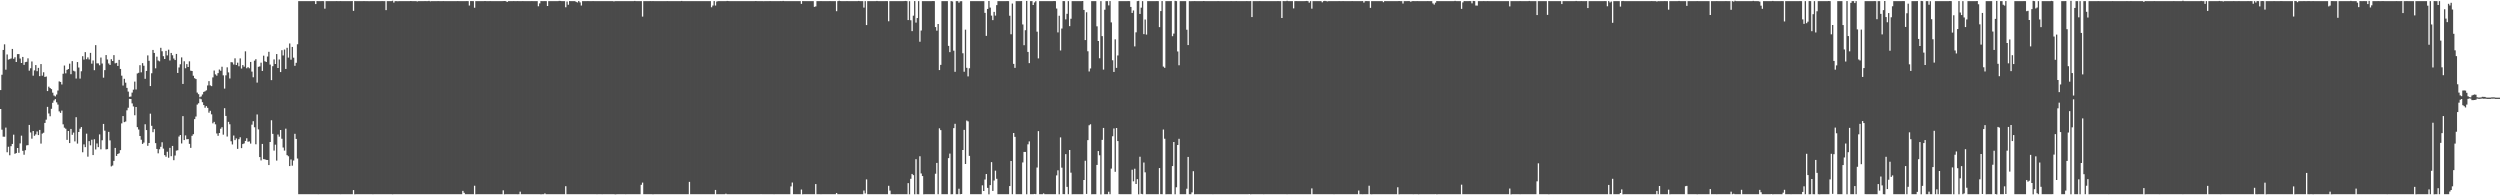 <?xml version="1.0" encoding="UTF-8"?>
<svg xmlns="http://www.w3.org/2000/svg" width="1920" height="150">
  <path d="M0 69.166h1v14.545H0zM1 57.408h1v42.179H1zM2 38.367h1v66.614H2zM3 34.040h1v70.964H3zM4 53.500h1v44.491H4zM5 41.824h1v75.108H5zM6 45.756h1v66.921H6zM7 45.429h1v73.826H7zM8 44.888h1v67.415H8zM9 37.586h1v72.966H9zM10 45.146h1v58.273H10zM11 43.963h1v74.144H11zM12 47.599h1v69.937H12zM13 41.599h1v72.067H13zM14 41.516h1v75.821H14zM15 44.951h1v65.199H15zM16 48.364h1v55.844H16zM17 43.711h1v72.112H17zM18 49.807h1v69.046H18zM19 47.739h1v67.606H19zM20 47.480h1v64.195H20zM21 44.813h1v66.645H21zM22 54.280h1v41.670H22zM23 52.449h1v49.259H23zM24 47.218h1v59.257H24zM25 58.132h1v42.496H25zM26 54.049h1v50.268H26zM27 49.992h1v53.250H27zM28 54.694h1v46.289H28zM29 52.132h1v51.604H29zM30 58.454h1v41.342H30zM31 49.220h1v61.082H31zM32 58.091h1v44.527H32zM33 55.479h1v46.453H33zM34 59.071h1v35.362H34zM35 58.779h1v33.104H35zM36 69.939h1v12.123H36zM37 66.537h1v20.594H37zM38 67.650h1v21.625H38zM39 68.451h1v15.096H39zM40 71.178h1v7.782H40zM41 73.344h1v3.798H41zM42 74.059h1v2.079H42zM43 72.589h1v6.011H43zM44 69.513h1v10.831H44zM45 62.529h1v23.038H45zM46 62.938h1v23.746H46zM47 64.870h1v20.091H47zM48 56.643h1v38.849H48zM49 50.348h1v47.684H49zM50 56.330h1v42.513H50zM51 53.673h1v53.765H51zM52 53.010h1v47.592H52zM53 48.895h1v60.984H53zM54 56.976h1v42.050H54zM55 46.928h1v56.611H55zM56 54.306h1v47.534H56zM57 54.828h1v53.776H57zM58 60.307h1v29.682H58zM59 47.683h1v62.582H59zM60 51.883h1v49.475H60zM61 60.344h1v38.536H61zM62 54.749h1v42.855H62zM63 43.186h1v73.762H63zM64 45.769h1v65.137H64zM65 40.018h1v72.983H65zM66 45.449h1v57.188H66zM67 44.059h1v76.266H67zM68 45.651h1v62.747H68zM69 40.578h1v71.013H69zM70 48.911h1v58.382H70zM71 46.455h1v72.646H71zM72 53.933h1v53.008H72zM73 34.685h1v80.107H73zM74 48.662h1v61.523H74zM75 48.689h1v64.327H75zM76 50.120h1v53.100H76zM77 44.205h1v70.466H77zM78 48.792h1v58.918H78zM79 59.662h1v35.521H79zM80 53.839h1v46.497H80zM81 42.288h1v72.430H81zM82 45.651h1v68.882H82zM83 48.741h1v52.538H83zM84 49.866h1v57.978H84zM85 45.459h1v82.318H85zM86 46.860h1v80.247H86zM87 42.321h1v81.240H87zM88 48.655h1v64.935H88zM89 48.306h1v71.462H89zM90 50.623h1v67.650H90zM91 45.966h1v71.726H91zM92 52.933h1v62.385H92zM93 58.103h1v36.654H93zM94 65.693h1v23.456H94zM95 60.543h1v33.255H95zM96 63.512h1v29.825H96zM97 67.484h1v17.241H97zM98 70.332h1v12.402H98zM99 74.363h1v1.558H99zM100 74.114h1v1.894H100zM101 71.109h1v8.282H101zM102 68.882h1v12.900H102zM103 62.655h1v25.892H103zM104 68.691h1v13.495H104zM105 56.405h1v41.252H105zM106 55.907h1v43.567H106zM107 50.061h1v54.410H107zM108 55.539h1v51.802H108zM109 48.499h1v62.019H109zM110 50.464h1v59.068H110zM111 60.539h1v34.890H111zM112 54.486h1v45.420H112zM113 42.564h1v69.415H113zM114 46.671h1v63.156H114zM115 66.104h1v21.170H115zM116 56.259h1v40.371H116zM117 38.374h1v63.180H117zM118 40.657h1v58.514H118zM119 52.475h1v57.427H119zM120 43.525h1v70.860H120zM121 46.473h1v71.270H121zM122 47.107h1v67.518H122zM123 36.723h1v76.007H123zM124 39.393h1v69.880H124zM125 43.136h1v71.011H125zM126 45.311h1v73.834H126zM127 39.057h1v81.300H127zM128 42.548h1v74.001H128zM129 38.153h1v82.987H129zM130 46.416h1v67.162H130zM131 40.640h1v79.326H131zM132 42.426h1v69.639H132zM133 44.949h1v78.086H133zM134 46.113h1v73.339H134zM135 41.429h1v74.225H135zM136 56.022h1v59.370H136zM137 51.797h1v53.059H137zM138 49.374h1v54.295H138zM139 44.097h1v66.081H139zM140 64.473h1v24.715H140zM141 47.054h1v60.540H141zM142 52.423h1v51.542H142zM143 49.237h1v57.715H143zM144 51.445h1v55.376H144zM145 47.102h1v63.377H145zM146 54.268h1v59.277H146zM147 54.528h1v49.747H147zM148 58.177h1v44.898H148zM149 60.051h1v31.436H149zM150 60.739h1v28.741H150zM151 71.099h1v9.255H151zM152 72.361h1v6.933H152zM153 74.700h1v1.000H153zM154 74.110h1v2.120H154zM155 72.555h1v5.947H155zM156 70.607h1v10.096H156zM157 70.089h1v12.653H157zM158 69.399h1v12.090H158zM159 65.638h1v17.207H159zM160 62.321h1v24.223H160zM161 65.587h1v19.533H161zM162 66.169h1v21.664H162zM163 59.459h1v35.270H163zM164 54.155h1v39.422H164zM165 57.123h1v38.372H165zM166 58.116h1v44.396H166zM167 56.160h1v48.141H167zM168 53.428h1v48.714H168zM169 54.335h1v44.522H169zM170 51.264h1v46.412H170zM171 57.834h1v45.603H171zM172 68.021h1v15.099H172zM173 57.841h1v31.192H173zM174 51.700h1v53.164H174zM175 55.615h1v37.984H175zM176 60.247h1v35.214H176zM177 47.743h1v60.762H177zM178 47.918h1v63.048H178zM179 49.574h1v54.532H179zM180 44.802h1v62.844H180zM181 49.896h1v56.410H181zM182 48.134h1v66.206H182zM183 50.915h1v55.979H183zM184 44.839h1v60.597H184zM185 52.658h1v61.097H185zM186 49.956h1v60.681H186zM187 51.218h1v58.925H187zM188 39.406h1v68.828H188zM189 52.430h1v53.761H189zM190 51.538h1v57.307H190zM191 52.443h1v56.171H191zM192 47.575h1v62.686H192zM193 54.977h1v40.755H193zM194 59.340h1v33.756H194zM195 46.607h1v51.110H195zM196 45.488h1v65.333H196zM197 63.446h1v24.442H197zM198 51.294h1v48.076H198zM199 51.009h1v69.593H199zM200 48.113h1v75.080H200zM201 54.482h1v56.048H201zM202 42.776h1v79.420H202zM203 47.034h1v75.323H203zM204 47.627h1v75.212H204zM205 43.442h1v79.417H205zM206 39.786h1v86.961H206zM207 49.618h1v59.434H207zM208 61.562h1v30.781H208zM209 50.859h1v51.955H209zM210 45.643h1v70.034H210zM211 49.169h1v61.951H211zM212 41.520h1v81.834H212zM213 52.249h1v51.083H213zM214 45.691h1v59.246H214zM215 55.353h1v44.482H215zM216 38.574h1v67.988H216zM217 42.606h1v70.712H217zM218 38.044h1v77.595H218zM219 52.948h1v45.870H219zM220 36.729h1v82.397H220zM221 44.253h1v75.771H221zM222 33.388h1v94.167H222zM223 45.842h1v76.630H223zM224 36.031h1v91.194H224zM225 44.285h1v78.996H225zM226 50.521h1v52.226H226zM227 48.214h1v58.508H227zM228 34.011h1v87.743H228zM229 0.854h1v148.288H229zM230 0.853h1v148.293H230zM231 0.851h1v148.293H231zM232 0.858h1v148.284H232zM233 0.858h1v148.284H233zM234 0.851h1v148.295H234zM235 0.857h1v148.290H235zM236 0.856h1v148.298H236zM237 0.859h1v148.290H237zM238 0.862h1v148.294H238zM239 0.854h1v148.300H239zM240 0.828h1v148.331H240zM241 0.855h1v148.284H241zM242 3.120h1v146.029H242zM243 0.838h1v148.312H243zM244 0.848h1v148.328H244zM245 0.852h1v148.300H245zM246 0.857h1v148.294H246zM247 0.805h1v148.353H247zM248 0.849h1v148.302H248zM249 6.679h1v142.464H249zM250 0.857h1v148.293H250zM251 0.859h1v148.285H251zM252 0.856h1v148.285H252zM253 0.852h1v148.296H253zM254 0.854h1v148.293H254zM255 0.861h1v148.284H255zM256 0.853h1v148.293H256zM257 0.855h1v148.290H257zM258 0.820h1v148.326H258zM259 0.851h1v148.305H259zM260 0.853h1v148.290H260zM261 0.836h1v148.342H261zM262 0.850h1v148.289H262zM263 0.851h1v148.299H263zM264 0.856h1v148.293H264zM265 0.849h1v148.303H265zM266 0.857h1v148.292H266zM267 0.856h1v148.294H267zM268 0.848h1v148.296H268zM269 0.857h1v148.286H269zM270 0.844h1v148.308H270zM271 8.349h1v137.633H271zM272 0.826h1v148.407H272zM273 0.848h1v148.310H273zM274 0.857h1v148.292H274zM275 0.864h1v148.287H275zM276 0.860h1v148.286H276zM277 0.856h1v148.283H277zM278 0.858h1v148.291H278zM279 0.825h1v148.319H279zM280 0.855h1v148.301H280zM281 0.861h1v148.295H281zM282 0.859h1v148.296H282zM283 0.911h1v148.258H283zM284 0.850h1v148.294H284zM285 0.858h1v148.280H285zM286 0.850h1v148.372H286zM287 0.855h1v148.302H287zM288 0.845h1v148.312H288zM289 0.858h1v148.289H289zM290 0.859h1v148.281H290zM291 0.856h1v148.290H291zM292 0.855h1v148.284H292zM293 0.805h1v148.338H293zM294 0.852h1v148.295H294zM295 0.858h1v148.295H295zM296 7.767h1v141.380H296zM297 0.874h1v148.269H297zM298 0.857h1v148.285H298zM299 0.864h1v148.276H299zM300 0.848h1v148.299H300zM301 0.577h1v148.659H301zM302 1.987h1v147.171H302zM303 0.857h1v148.288H303zM304 0.853h1v148.297H304zM305 0.948h1v148.200H305zM306 0.859h1v148.284H306zM307 0.858h1v148.285H307zM308 0.857h1v148.294H308zM309 0.852h1v148.291H309zM310 0.860h1v148.285H310zM311 0.855h1v148.287H311zM312 0.846h1v148.300H312zM313 0.851h1v148.293H313zM314 0.857h1v148.285H314zM315 0.752h1v148.410H315zM316 0.861h1v148.291H316zM317 0.865h1v148.290H317zM318 0.853h1v148.313H318zM319 0.865h1v148.300H319zM320 1.147h1v147.987H320zM321 0.870h1v148.285H321zM322 0.855h1v148.297H322zM323 0.851h1v148.295H323zM324 0.860h1v148.284H324zM325 0.857h1v148.285H325zM326 0.828h1v148.324H326zM327 0.865h1v148.285H327zM328 0.860h1v148.290H328zM329 0.672h1v148.479H329zM330 1.034h1v148.110H330zM331 0.858h1v148.300H331zM332 0.867h1v148.288H332zM333 0.853h1v148.294H333zM334 0.847h1v148.305H334zM335 0.855h1v148.299H335zM336 0.842h1v148.303H336zM337 0.856h1v148.298H337zM338 0.858h1v148.291H338zM339 0.846h1v148.305H339zM340 0.833h1v148.324H340zM341 0.866h1v148.280H341zM342 0.851h1v148.292H342zM343 0.847h1v148.296H343zM344 0.853h1v148.297H344zM345 0.855h1v148.288H345zM346 0.856h1v148.290H346zM347 0.860h1v148.288H347zM348 0.855h1v148.288H348zM349 0.855h1v148.290H349zM350 0.849h1v148.298H350zM351 0.835h1v148.320H351zM352 0.853h1v148.289H352zM353 0.850h1v148.292H353zM354 0.851h1v148.294H354zM355 0.858h1v145.741H355zM356 0.855h1v147.196H356zM357 0.852h1v148.298H357zM358 0.835h1v148.328H358zM359 0.855h1v148.297H359zM360 4.223h1v144.940H360zM361 0.841h1v148.318H361zM362 0.808h1v148.336H362zM363 0.849h1v148.300H363zM364 5.949h1v136.686H364zM365 0.859h1v148.363H365zM366 0.845h1v148.302H366zM367 0.859h1v148.287H367zM368 0.854h1v148.297H368zM369 0.856h1v148.290H369zM370 0.856h1v148.298H370zM371 0.850h1v148.294H371zM372 0.785h1v148.361H372zM373 0.857h1v148.286H373zM374 0.861h1v148.287H374zM375 0.857h1v148.291H375zM376 0.841h1v148.301H376zM377 0.852h1v148.294H377zM378 0.850h1v148.299H378zM379 0.858h1v148.290H379zM380 0.857h1v148.287H380zM381 0.856h1v148.292H381zM382 0.856h1v148.291H382zM383 0.859h1v148.288H383zM384 0.852h1v148.292H384zM385 0.847h1v148.298H385zM386 0.844h1v145.310H386zM387 0.762h1v148.496H387zM388 0.851h1v148.297H388zM389 1.548h1v147.598H389zM390 0.858h1v148.292H390zM391 0.854h1v148.285H391zM392 0.854h1v148.292H392zM393 0.855h1v148.290H393zM394 0.824h1v148.324H394zM395 0.861h1v148.283H395zM396 0.862h1v148.284H396zM397 0.838h1v148.336H397zM398 0.859h1v148.281H398zM399 0.858h1v146.327H399zM400 0.859h1v148.286H400zM401 0.838h1v148.325H401zM402 0.852h1v148.292H402zM403 0.856h1v148.288H403zM404 0.851h1v148.295H404zM405 0.855h1v148.295H405zM406 0.857h1v148.291H406zM407 0.854h1v148.293H407zM408 0.831h1v148.317H408zM409 0.851h1v148.301H409zM410 0.860h1v148.299H410zM411 0.859h1v148.291H411zM412 0.880h1v148.269H412zM413 4.787h1v144.379H413zM414 2.613h1v146.511H414zM415 0.809h1v148.457H415zM416 0.859h1v148.282H416zM417 0.853h1v148.300H417zM418 0.844h1v147.675H418zM419 0.861h1v148.309H419zM420 4.604h1v144.547H420zM421 0.862h1v148.288H421zM422 0.849h1v148.300H422zM423 0.855h1v148.303H423zM424 0.858h1v148.291H424zM425 0.848h1v148.305H425zM426 0.849h1v148.303H426zM427 0.854h1v148.290H427zM428 0.852h1v148.295H428zM429 0.688h1v148.464H429zM430 0.741h1v148.408H430zM431 0.858h1v148.292H431zM432 0.858h1v148.284H432zM433 0.859h1v148.293H433zM434 5.586h1v137.426H434zM435 1.204h1v147.942H435zM436 3.638h1v145.509H436zM437 0.836h1v148.311H437zM438 0.854h1v148.290H438zM439 0.859h1v148.288H439zM440 0.856h1v148.289H440zM441 0.856h1v148.294H441zM442 1.451h1v147.701H442zM443 1.883h1v147.259H443zM444 0.754h1v148.393H444zM445 1.852h1v147.305H445zM446 4.229h1v144.917H446zM447 0.857h1v148.291H447zM448 0.856h1v148.291H448zM449 0.853h1v148.292H449zM450 0.857h1v148.289H450zM451 0.824h1v148.320H451zM452 0.857h1v148.285H452zM453 0.851h1v148.296H453zM454 0.848h1v148.302H454zM455 0.831h1v148.308H455zM456 0.858h1v148.291H456zM457 0.856h1v148.292H457zM458 0.854h1v148.317H458zM459 0.857h1v148.289H459zM460 0.854h1v148.289H460zM461 0.859h1v148.285H461zM462 0.860h1v148.314H462zM463 0.855h1v148.292H463zM464 0.859h1v148.288H464zM465 0.857h1v148.285H465zM466 0.857h1v148.287H466zM467 0.858h1v148.283H467zM468 0.858h1v148.290H468zM469 0.855h1v148.311H469zM470 0.859h1v148.284H470zM471 1.075h1v148.065H471zM472 0.884h1v148.417H472zM473 0.853h1v148.337H473zM474 0.851h1v148.296H474zM475 0.854h1v148.292H475zM476 0.854h1v148.296H476zM477 0.856h1v148.291H477zM478 0.865h1v148.280H478zM479 0.861h1v148.278H479zM480 0.855h1v148.338H480zM481 0.857h1v148.284H481zM482 0.851h1v148.301H482zM483 0.854h1v148.285H483zM484 0.854h1v148.303H484zM485 0.856h1v148.290H485zM486 0.854h1v148.295H486zM487 0.698h1v148.450H487zM488 0.853h1v148.298H488zM489 0.853h1v148.293H489zM490 0.849h1v148.302H490zM491 0.856h1v148.287H491zM492 0.856h1v141.056H492zM493 12.743h1v127.512H493zM494 0.855h1v148.293H494zM495 0.861h1v148.286H495zM496 0.850h1v148.297H496zM497 0.849h1v148.301H497zM498 0.853h1v148.299H498zM499 0.832h1v148.319H499zM500 0.860h1v148.286H500zM501 0.831h1v148.412H501zM502 0.848h1v148.302H502zM503 0.867h1v148.290H503zM504 0.849h1v148.313H504zM505 0.858h1v148.289H505zM506 0.854h1v148.293H506zM507 0.851h1v148.299H507zM508 0.849h1v148.294H508zM509 0.858h1v148.288H509zM510 0.849h1v148.305H510zM511 0.851h1v148.303H511zM512 0.842h1v148.284H512zM513 0.855h1v148.287H513zM514 0.855h1v148.288H514zM515 0.858h1v148.308H515zM516 0.857h1v148.294H516zM517 0.855h1v148.290H517zM518 0.857h1v148.290H518zM519 0.857h1v148.288H519zM520 0.853h1v148.292H520zM521 0.852h1v148.289H521zM522 0.854h1v148.293H522zM523 0.713h1v148.430H523zM524 0.858h1v148.284H524zM525 0.863h1v148.289H525zM526 0.854h1v148.291H526zM527 0.852h1v148.300H527zM528 0.868h1v148.273H528zM529 0.858h1v138.839H529zM530 0.857h1v148.300H530zM531 0.859h1v148.290H531zM532 0.855h1v148.293H532zM533 0.850h1v148.304H533zM534 0.854h1v148.292H534zM535 0.854h1v148.296H535zM536 0.856h1v148.289H536zM537 0.852h1v148.294H537zM538 0.853h1v148.293H538zM539 0.856h1v148.287H539zM540 0.853h1v148.290H540zM541 0.857h1v148.295H541zM542 0.855h1v148.289H542zM543 0.859h1v148.282H543zM544 0.853h1v148.304H544zM545 0.858h1v148.288H545zM546 5.589h1v143.553H546zM547 4.276h1v144.863H547zM548 0.833h1v148.304H548zM549 4.275h1v141.599H549zM550 1.199h1v147.950H550zM551 0.858h1v148.283H551zM552 0.856h1v148.289H552zM553 0.855h1v148.292H553zM554 0.855h1v148.286H554zM555 0.859h1v148.287H555zM556 0.850h1v148.291H556zM557 0.868h1v147.845H557zM558 0.709h1v148.449H558zM559 0.835h1v148.322H559zM560 0.853h1v148.297H560zM561 0.849h1v148.306H561zM562 0.858h1v148.285H562zM563 0.859h1v148.286H563zM564 0.858h1v148.281H564zM565 0.858h1v148.286H565zM566 0.851h1v148.294H566zM567 0.859h1v148.284H567zM568 0.860h1v148.293H568zM569 0.850h1v148.296H569zM570 0.862h1v148.284H570zM571 0.855h1v148.289H571zM572 0.853h1v148.297H572zM573 0.855h1v148.293H573zM574 0.855h1v148.291H574zM575 0.856h1v148.290H575zM576 0.850h1v148.291H576zM577 0.845h1v148.301H577zM578 0.856h1v148.289H578zM579 0.849h1v148.299H579zM580 0.746h1v148.404H580zM581 0.854h1v148.295H581zM582 0.860h1v148.280H582zM583 0.857h1v148.305H583zM584 0.857h1v148.244H584zM585 0.872h1v148.258H585zM586 0.911h1v148.243H586zM587 0.845h1v148.315H587zM588 0.863h1v148.294H588zM589 0.857h1v148.309H589zM590 0.845h1v148.318H590zM591 0.828h1v148.333H591zM592 0.853h1v148.313H592zM593 0.863h1v148.280H593zM594 0.861h1v148.360H594zM595 0.855h1v148.289H595zM596 0.852h1v148.293H596zM597 0.853h1v148.292H597zM598 0.849h1v148.294H598zM599 0.844h1v148.306H599zM600 0.859h1v148.289H600zM601 0.726h1v148.430H601zM602 0.858h1v148.290H602zM603 0.856h1v148.293H603zM604 0.856h1v148.290H604zM605 0.850h1v148.295H605zM606 0.865h1v148.275H606zM607 0.873h1v142.304H607zM608 0.851h1v139.351H608zM609 0.852h1v148.302H609zM610 0.856h1v148.293H610zM611 0.855h1v148.290H611zM612 0.856h1v148.293H612zM613 0.861h1v148.279H613zM614 0.860h1v148.284H614zM615 2.950h1v142.603H615zM616 0.831h1v148.427H616zM617 0.857h1v148.293H617zM618 0.860h1v148.291H618zM619 0.849h1v148.296H619zM620 0.851h1v148.294H620zM621 0.852h1v148.298H621zM622 0.852h1v148.294H622zM623 0.856h1v148.289H623zM624 0.859h1v148.274H624zM625 5.288h1v143.857H625zM626 4.931h1v136.440H626zM627 0.859h1v148.309H627zM628 0.861h1v148.282H628zM629 0.855h1v148.282H629zM630 0.844h1v148.346H630zM631 0.856h1v148.293H631zM632 0.858h1v148.286H632zM633 0.855h1v148.289H633zM634 0.858h1v148.291H634zM635 0.854h1v148.290H635zM636 0.857h1v148.287H636zM637 0.830h1v148.320H637zM638 0.857h1v148.285H638zM639 0.859h1v148.291H639zM640 0.856h1v148.297H640zM641 0.845h1v148.289H641zM642 8.623h1v139.597H642zM643 0.859h1v148.285H643zM644 0.570h1v148.577H644zM645 0.824h1v148.329H645zM646 0.858h1v148.294H646zM647 0.856h1v148.288H647zM648 0.857h1v148.296H648zM649 0.845h1v148.291H649zM650 0.842h1v148.305H650zM651 0.862h1v148.286H651zM652 0.857h1v148.293H652zM653 0.856h1v148.295H653zM654 0.860h1v148.284H654zM655 0.850h1v148.297H655zM656 0.853h1v148.297H656zM657 0.857h1v148.296H657zM658 0.852h1v148.288H658zM659 0.695h1v148.449H659zM660 0.864h1v148.286H660zM661 0.856h1v148.290H661zM662 0.861h1v148.292H662zM663 5.846h1v140.479H663zM664 0.850h1v147.752H664zM665 19.235h1v118.567H665zM666 0.855h1v148.291H666zM667 0.857h1v148.286H667zM668 0.856h1v148.291H668zM669 0.852h1v148.297H669zM670 0.852h1v148.293H670zM671 0.859h1v148.309H671zM672 0.854h1v148.285H672zM673 0.735h1v148.430H673zM674 0.851h1v148.299H674zM675 0.854h1v148.313H675zM676 0.854h1v148.300H676zM677 0.859h1v148.290H677zM678 0.847h1v148.308H678zM679 0.854h1v148.291H679zM680 0.844h1v148.327H680zM681 0.856h1v148.287H681zM682 16.334h1v126.346H682zM683 0.853h1v145.534H683zM684 0.854h1v148.299H684zM685 0.862h1v148.292H685zM686 0.853h1v148.289H686zM687 0.851h1v148.328H687zM688 0.856h1v148.287H688zM689 0.858h1v148.284H689zM690 0.858h1v148.284H690zM691 0.859h1v148.289H691zM692 0.857h1v148.286H692zM693 0.857h1v148.284H693zM694 0.834h1v148.323H694zM695 0.705h1v148.445H695zM696 0.860h1v148.281H696zM697 15.397h1v125.228H697zM698 0.911h1v148.260H698zM699 15.584h1v121.755H699zM700 23.917h1v109.670H700zM701 12.040h1v122.451H701zM702 0.824h1v148.375H702zM703 17.350h1v104.920H703zM704 13.852h1v135.294H704zM705 0.873h1v148.326H705zM706 32.069h1v87.922H706zM707 23.425h1v109.796H707zM708 0.861h1v134.355H708zM709 0.858h1v148.383H709zM710 0.859h1v148.283H710zM711 0.858h1v148.284H711zM712 0.859h1v148.291H712zM713 0.859h1v148.282H713zM714 0.858h1v148.284H714zM715 0.858h1v148.283H715zM716 0.764h1v148.385H716zM717 0.862h1v148.276H717zM718 20.807h1v112.622H718zM719 23.563h1v101.545H719zM720 18.425h1v130.711H720zM721 53.821h1v44.741H721zM722 49.824h1v50.110H722zM723 0.861h1v148.284H723zM724 0.859h1v148.282H724zM725 0.857h1v148.285H725zM726 0.857h1v148.287H726zM727 0.863h1v148.287H727zM728 35.202h1v86.221H728zM729 40.025h1v77.959H729zM730 0.829h1v148.373H730zM731 1.113h1v148.039H731zM732 38.897h1v59.526H732zM733 55.138h1v39.931H733zM734 0.859h1v148.298H734zM735 0.858h1v148.283H735zM736 2.073h1v142.894H736zM737 0.988h1v148.150H737zM738 0.900h1v148.115H738zM739 40.899h1v74.315H739zM740 55.111h1v44.605H740zM741 22.762h1v103.180H741zM742 52.065h1v40.498H742zM743 58.689h1v34.550H743zM744 52.439h1v67.255H744zM745 0.853h1v148.306H745zM746 0.855h1v148.293H746zM747 0.855h1v148.290H747zM748 0.855h1v148.289H748zM749 0.854h1v148.290H749zM750 0.852h1v148.297H750zM751 0.850h1v148.285H751zM752 0.852h1v148.293H752zM753 0.856h1v148.291H753zM754 0.850h1v141.508H754zM755 0.847h1v145.864H755zM756 9.876h1v127.979H756zM757 27.529h1v106.129H757zM758 6.874h1v137.427H758zM759 0.777h1v148.483H759zM760 5.830h1v136.353H760zM761 11.991h1v112.535H761zM762 15.440h1v131.172H762zM763 9.122h1v129.515H763zM764 11.994h1v119.104H764zM765 3.923h1v133.414H765zM766 0.853h1v148.288H766zM767 0.857h1v148.287H767zM768 0.853h1v148.294H768zM769 0.859h1v148.288H769zM770 0.858h1v148.288H770zM771 0.856h1v148.289H771zM772 0.855h1v148.292H772zM773 0.828h1v148.319H773zM774 0.858h1v148.285H774zM775 12.078h1v130.822H775zM776 26.318h1v97.304H776zM777 2.711h1v146.424H777zM778 49.040h1v53.091H778zM779 52.098h1v53.027H779zM780 0.859h1v148.281H780zM781 0.858h1v148.282H781zM782 0.859h1v148.282H782zM783 0.860h1v148.283H783zM784 0.844h1v148.298H784zM785 18.775h1v105.997H785zM786 34.713h1v81.973H786zM787 23.218h1v93.484H787zM788 0.703h1v148.487H788zM789 39.865h1v70.961H789zM790 48.491h1v60.092H790zM791 0.860h1v148.288H791zM792 0.859h1v148.280H792zM793 3.847h1v145.294H793zM794 1.894h1v147.058H794zM795 0.901h1v148.219H795zM796 24.342h1v104.337H796zM797 44.833h1v55.876H797zM798 0.853h1v148.285H798zM799 0.860h1v148.280H799zM800 0.858h1v148.283H800zM801 0.861h1v147.678H801zM802 0.860h1v148.280H802zM803 0.853h1v148.292H803zM804 0.855h1v148.289H804zM805 0.856h1v148.288H805zM806 0.859h1v148.288H806zM807 0.854h1v148.291H807zM808 0.854h1v148.292H808zM809 0.783h1v148.381H809zM810 0.857h1v148.286H810zM811 6.579h1v128.127H811zM812 24.899h1v105.937H812zM813 12.102h1v137.084H813zM814 38.780h1v66.736H814zM815 21.894h1v106.850H815zM816 0.836h1v148.267H816zM817 0.875h1v148.272H817zM818 14.917h1v103.447H818zM819 10.610h1v132.896H819zM820 0.886h1v148.279H820zM821 20.074h1v95.123H821zM822 14.388h1v118.231H822zM823 0.863h1v148.320H823zM824 0.859h1v148.290H824zM825 0.857h1v148.287H825zM826 0.856h1v148.287H826zM827 0.856h1v148.285H827zM828 0.859h1v148.284H828zM829 0.856h1v148.286H829zM830 0.858h1v148.294H830zM831 0.762h1v148.383H831zM832 7.609h1v130.624H832zM833 30.779h1v92.661H833zM834 9.414h1v139.542H834zM835 39.365h1v68.248H835zM836 54.904h1v41.287H836zM837 52.602h1v42.815H837zM838 0.855h1v148.326H838zM839 0.858h1v148.285H839zM840 0.857h1v148.286H840zM841 0.856h1v148.292H841zM842 20.207h1v106.458H842zM843 31.482h1v84.515H843zM844 44.753h1v74.492H844zM845 0.856h1v148.437H845zM846 27.743h1v79.697H846zM847 53.476h1v44.798H847zM848 7.470h1v141.685H848zM849 0.860h1v148.282H849zM850 0.860h1v148.282H850zM851 4.134h1v143.109H851zM852 0.842h1v148.293H852zM853 17.222h1v112.278H853zM854 46.264h1v58.401H854zM855 55.257h1v43.395H855zM856 30.221h1v101.719H856zM857 52.119h1v46.174H857zM858 42.591h1v65.760H858zM859 0.860h1v148.243H859zM860 0.858h1v148.283H860zM861 0.859h1v148.283H861zM862 0.859h1v148.283H862zM863 0.859h1v148.285H863zM864 0.860h1v148.282H864zM865 0.858h1v148.282H865zM866 0.818h1v148.323H866zM867 0.858h1v148.289H867zM868 5.337h1v143.803H868zM869 9.949h1v120.394H869zM870 8.036h1v131.227H870zM871 35.659h1v93.919H871zM872 24.841h1v116.480H872zM873 0.866h1v136.701H873zM874 0.658h1v148.588H874zM875 10.711h1v109.667H875zM876 5.883h1v142.983H876zM877 0.852h1v148.299H877zM878 26.202h1v98.636H878zM879 15.023h1v117.312H879zM880 26.571h1v122.571H880zM881 0.858h1v148.282H881zM882 0.859h1v148.282H882zM883 0.859h1v148.283H883zM884 0.859h1v148.282H884zM885 0.859h1v148.282H885zM886 0.859h1v148.282H886zM887 0.859h1v148.283H887zM888 0.818h1v148.331H888zM889 0.855h1v148.282H889zM890 20.851h1v108.211H890zM891 8.501h1v140.605H891zM892 0.808h1v148.330H892zM893 51.147h1v48.337H893zM894 52.090h1v54.458H894zM895 0.857h1v148.356H895zM896 0.858h1v148.283H896zM897 0.856h1v148.289H897zM898 0.856h1v148.290H898zM899 0.841h1v148.301H899zM900 27.796h1v99.737H900zM901 25.806h1v83.263H901zM902 0.686h1v148.500H902zM903 0.859h1v142.974H903zM904 39.501h1v71.838H904zM905 50.116h1v56.467H905zM906 0.858h1v148.289H906zM907 0.855h1v148.287H907zM908 0.857h1v148.286H908zM909 0.864h1v148.280H909zM910 0.866h1v148.294H910zM911 22.845h1v122.122H911zM912 34.602h1v85.903H912zM913 0.849h1v148.293H913zM914 0.930h1v148.207H914zM915 0.864h1v146.891H915zM916 0.862h1v130.620H916zM917 0.837h1v148.357H917zM918 0.856h1v148.292H918zM919 0.854h1v148.294H919zM920 0.857h1v148.289H920zM921 0.847h1v148.297H921zM922 0.853h1v148.293H922zM923 0.855h1v148.294H923zM924 0.786h1v148.367H924zM925 0.857h1v148.290H925zM926 0.860h1v148.290H926zM927 0.863h1v148.283H927zM928 0.850h1v148.296H928zM929 0.856h1v148.300H929zM930 0.850h1v148.306H930zM931 0.848h1v148.343H931zM932 0.854h1v148.290H932zM933 0.856h1v148.288H933zM934 0.856h1v148.292H934zM935 0.815h1v148.337H935zM936 0.853h1v148.295H936zM937 0.856h1v148.292H937zM938 0.857h1v148.295H938zM939 0.853h1v148.295H939zM940 0.861h1v148.284H940zM941 0.857h1v148.296H941zM942 0.851h1v148.300H942zM943 0.852h1v148.296H943zM944 0.848h1v148.297H944zM945 0.812h1v148.335H945zM946 0.859h1v148.285H946zM947 0.858h1v148.285H947zM948 0.859h1v148.289H948zM949 0.828h1v148.342H949zM950 0.850h1v148.292H950zM951 0.856h1v148.287H951zM952 0.860h1v148.298H952zM953 0.855h1v148.291H953zM954 0.850h1v148.295H954zM955 0.857h1v148.285H955zM956 0.859h1v148.287H956zM957 0.831h1v148.319H957zM958 0.859h1v148.295H958zM959 0.857h1v148.209H959zM960 0.828h1v148.419H960zM961 13.091h1v136.055H961zM962 0.853h1v148.294H962zM963 0.853h1v148.290H963zM964 0.854h1v148.290H964zM965 0.857h1v148.285H965zM966 0.857h1v148.288H966zM967 0.827h1v148.316H967zM968 0.858h1v148.298H968zM969 0.852h1v148.306H969zM970 0.856h1v148.330H970zM971 0.861h1v148.284H971zM972 0.855h1v148.289H972zM973 0.855h1v148.291H973zM974 0.853h1v148.315H974zM975 0.852h1v148.297H975zM976 0.854h1v148.291H976zM977 0.855h1v148.293H977zM978 0.859h1v148.288H978zM979 0.853h1v148.293H979zM980 0.852h1v148.290H980zM981 0.818h1v148.331H981zM982 0.861h1v148.284H982zM983 0.856h1v148.298H983zM984 13.814h1v135.328H984zM985 0.839h1v148.309H985zM986 0.846h1v148.308H986zM987 0.868h1v148.279H987zM988 0.579h1v148.642H988zM989 0.852h1v148.310H989zM990 0.861h1v148.283H990zM991 0.855h1v148.284H991zM992 0.849h1v148.305H992zM993 6.442h1v142.682H993zM994 0.848h1v148.303H994zM995 0.837h1v148.313H995zM996 0.853h1v148.293H996zM997 0.856h1v148.287H997zM998 0.856h1v148.295H998zM999 0.855h1v148.294H999zM1000 0.857h1v148.295H1000zM1001 0.856h1v148.291H1001zM1002 0.813h1v148.330H1002zM1003 0.726h1v148.441H1003zM1004 0.857h1v148.292H1004zM1005 2.074h1v147.073H1005zM1006 0.851h1v148.315H1006zM1007 6.679h1v138.033H1007zM1008 0.863h1v148.283H1008zM1009 0.865h1v148.285H1009zM1010 0.845h1v148.304H1010zM1011 0.856h1v148.288H1011zM1012 0.854h1v148.289H1012zM1013 0.845h1v148.297H1013zM1014 0.850h1v148.302H1014zM1015 1.792h1v147.358H1015zM1016 0.868h1v148.283H1016zM1017 0.691h1v148.461H1017zM1018 0.858h1v148.290H1018zM1019 1.074h1v148.076H1019zM1020 0.848h1v148.295H1020zM1021 0.853h1v148.292H1021zM1022 0.855h1v148.294H1022zM1023 0.850h1v148.296H1023zM1024 0.852h1v148.345H1024zM1025 0.859h1v148.302H1025zM1026 0.855h1v148.292H1026zM1027 0.854h1v148.294H1027zM1028 0.832h1v148.311H1028zM1029 0.859h1v148.292H1029zM1030 0.854h1v148.290H1030zM1031 0.834h1v148.328H1031zM1032 0.852h1v148.299H1032zM1033 0.851h1v148.299H1033zM1034 0.850h1v148.290H1034zM1035 0.862h1v148.285H1035zM1036 0.854h1v148.290H1036zM1037 0.856h1v148.286H1037zM1038 0.841h1v148.311H1038zM1039 0.853h1v148.300H1039zM1040 0.849h1v148.297H1040zM1041 0.858h1v148.292H1041zM1042 0.850h1v148.304H1042zM1043 0.855h1v145.482H1043zM1044 0.862h1v148.276H1044zM1045 0.855h1v148.288H1045zM1046 0.832h1v148.341H1046zM1047 1.977h1v147.171H1047zM1048 0.853h1v148.312H1048zM1049 0.799h1v148.352H1049zM1050 0.851h1v148.297H1050zM1051 0.860h1v141.778H1051zM1052 6.019h1v143.113H1052zM1053 0.857h1v148.382H1053zM1054 0.854h1v148.294H1054zM1055 0.855h1v148.297H1055zM1056 0.853h1v148.298H1056zM1057 0.846h1v148.294H1057zM1058 0.854h1v148.299H1058zM1059 0.853h1v148.299H1059zM1060 0.849h1v148.295H1060zM1061 0.853h1v148.293H1061zM1062 1.710h1v147.435H1062zM1063 0.830h1v148.328H1063zM1064 0.858h1v148.291H1064zM1065 0.845h1v148.310H1065zM1066 0.851h1v148.297H1066zM1067 0.855h1v148.296H1067zM1068 0.852h1v148.301H1068zM1069 0.860h1v148.293H1069zM1070 0.857h1v148.290H1070zM1071 0.854h1v148.292H1071zM1072 0.854h1v148.299H1072zM1073 0.854h1v142.942H1073zM1074 0.771h1v148.487H1074zM1075 0.858h1v148.295H1075zM1076 0.849h1v148.304H1076zM1077 2.710h1v146.439H1077zM1078 0.852h1v148.296H1078zM1079 0.858h1v148.289H1079zM1080 0.853h1v148.292H1080zM1081 0.815h1v148.340H1081zM1082 0.846h1v148.310H1082zM1083 1.340h1v147.809H1083zM1084 0.866h1v148.282H1084zM1085 0.828h1v148.355H1085zM1086 0.849h1v148.302H1086zM1087 0.865h1v148.267H1087zM1088 0.842h1v148.313H1088zM1089 0.859h1v148.391H1089zM1090 0.860h1v148.283H1090zM1091 0.846h1v148.301H1091zM1092 0.851h1v148.291H1092zM1093 0.855h1v148.296H1093zM1094 0.856h1v148.292H1094zM1095 0.854h1v148.291H1095zM1096 0.842h1v148.302H1096zM1097 0.856h1v148.303H1097zM1098 0.859h1v148.304H1098zM1099 0.862h1v148.284H1099zM1100 2.610h1v146.538H1100zM1101 3.559h1v145.587H1101zM1102 2.070h1v147.000H1102zM1103 0.802h1v148.438H1103zM1104 0.857h1v148.295H1104zM1105 0.865h1v148.283H1105zM1106 0.862h1v148.304H1106zM1107 0.862h1v148.286H1107zM1108 0.862h1v148.280H1108zM1109 0.858h1v148.288H1109zM1110 0.853h1v148.299H1110zM1111 0.853h1v148.294H1111zM1112 0.855h1v148.295H1112zM1113 0.848h1v148.300H1113zM1114 0.852h1v148.293H1114zM1115 0.854h1v148.298H1115zM1116 0.857h1v148.287H1116zM1117 0.685h1v148.459H1117zM1118 0.859h1v148.288H1118zM1119 0.855h1v148.291H1119zM1120 0.861h1v148.284H1120zM1121 0.854h1v148.287H1121zM1122 6.794h1v135.045H1122zM1123 1.855h1v147.291H1123zM1124 0.841h1v148.304H1124zM1125 0.860h1v148.279H1125zM1126 0.857h1v148.292H1126zM1127 0.856h1v148.288H1127zM1128 0.843h1v148.302H1128zM1129 0.855h1v148.300H1129zM1130 2.541h1v146.611H1130zM1131 0.739h1v148.415H1131zM1132 0.843h1v148.300H1132zM1133 4.232h1v144.915H1133zM1134 4.323h1v144.827H1134zM1135 0.852h1v148.298H1135zM1136 0.855h1v148.293H1136zM1137 0.853h1v148.294H1137zM1138 0.858h1v148.286H1138zM1139 0.818h1v148.327H1139zM1140 0.860h1v148.285H1140zM1141 0.856h1v148.290H1141zM1142 0.828h1v148.316H1142zM1143 0.863h1v148.281H1143zM1144 0.855h1v148.290H1144zM1145 0.855h1v148.282H1145zM1146 0.851h1v148.302H1146zM1147 0.854h1v148.292H1147zM1148 0.848h1v148.294H1148zM1149 0.852h1v148.311H1149zM1150 0.854h1v148.289H1150zM1151 0.859h1v148.291H1151zM1152 0.852h1v148.297H1152zM1153 0.856h1v148.286H1153zM1154 0.858h1v148.292H1154zM1155 0.847h1v148.311H1155zM1156 0.857h1v148.302H1156zM1157 0.863h1v148.292H1157zM1158 0.852h1v148.299H1158zM1159 4.924h1v139.864H1159zM1160 0.867h1v148.419H1160zM1161 0.849h1v148.302H1161zM1162 0.857h1v148.294H1162zM1163 0.848h1v148.316H1163zM1164 0.852h1v148.300H1164zM1165 0.875h1v148.269H1165zM1166 0.859h1v148.280H1166zM1167 0.832h1v148.368H1167zM1168 0.856h1v148.296H1168zM1169 0.857h1v148.289H1169zM1170 0.854h1v148.290H1170zM1171 0.848h1v148.293H1171zM1172 0.857h1v148.291H1172zM1173 0.854h1v148.291H1173zM1174 0.701h1v148.453H1174zM1175 0.857h1v148.285H1175zM1176 0.859h1v148.285H1176zM1177 0.855h1v148.287H1177zM1178 0.870h1v148.281H1178zM1179 0.855h1v148.293H1179zM1180 11.574h1v127.710H1180zM1181 0.859h1v124.584H1181zM1182 0.857h1v148.289H1182zM1183 0.853h1v148.290H1183zM1184 0.855h1v148.291H1184zM1185 0.851h1v148.297H1185zM1186 0.854h1v148.283H1186zM1187 0.853h1v148.303H1187zM1188 11.401h1v137.729H1188zM1189 0.827h1v148.415H1189zM1190 0.857h1v148.290H1190zM1191 0.857h1v148.307H1191zM1192 0.859h1v148.288H1192zM1193 0.857h1v148.291H1193zM1194 0.857h1v148.291H1194zM1195 0.861h1v148.285H1195zM1196 0.849h1v148.294H1196zM1197 0.853h1v148.291H1197zM1198 0.855h1v148.290H1198zM1199 3.139h1v145.993H1199zM1200 0.850h1v148.282H1200zM1201 0.858h1v148.285H1201zM1202 0.860h1v148.280H1202zM1203 0.856h1v148.314H1203zM1204 0.858h1v148.292H1204zM1205 0.859h1v148.285H1205zM1206 0.865h1v148.281H1206zM1207 0.856h1v148.289H1207zM1208 0.855h1v148.289H1208zM1209 0.851h1v148.302H1209zM1210 0.713h1v148.435H1210zM1211 0.854h1v148.287H1211zM1212 0.853h1v148.293H1212zM1213 0.854h1v148.291H1213zM1214 0.837h1v148.310H1214zM1215 0.856h1v148.295H1215zM1216 0.860h1v148.281H1216zM1217 0.860h1v148.276H1217zM1218 0.803h1v148.348H1218zM1219 6.205h1v142.943H1219zM1220 0.856h1v148.299H1220zM1221 0.867h1v148.277H1221zM1222 0.856h1v148.287H1222zM1223 0.860h1v148.279H1223zM1224 0.851h1v148.294H1224zM1225 0.850h1v148.297H1225zM1226 0.858h1v148.288H1226zM1227 0.853h1v148.291H1227zM1228 0.854h1v148.294H1228zM1229 0.851h1v148.286H1229zM1230 0.856h1v148.287H1230zM1231 0.856h1v148.289H1231zM1232 0.826h1v148.325H1232zM1233 0.867h1v148.284H1233zM1234 4.799h1v144.350H1234zM1235 0.828h1v141.223H1235zM1236 1.874h1v147.281H1236zM1237 1.200h1v147.929H1237zM1238 17.519h1v119.814H1238zM1239 0.858h1v148.286H1239zM1240 0.856h1v148.287H1240zM1241 0.851h1v148.299H1241zM1242 0.854h1v148.294H1242zM1243 0.849h1v148.304H1243zM1244 5.080h1v143.144H1244zM1245 0.853h1v144.630H1245zM1246 0.702h1v148.528H1246zM1247 0.866h1v148.284H1247zM1248 0.851h1v148.302H1248zM1249 0.847h1v148.304H1249zM1250 0.860h1v148.290H1250zM1251 0.849h1v148.303H1251zM1252 0.853h1v148.293H1252zM1253 0.857h1v148.290H1253zM1254 0.849h1v148.297H1254zM1255 0.847h1v148.305H1255zM1256 0.850h1v148.303H1256zM1257 0.849h1v148.297H1257zM1258 0.855h1v148.281H1258zM1259 0.852h1v148.297H1259zM1260 0.846h1v148.310H1260zM1261 0.851h1v148.294H1261zM1262 0.855h1v148.291H1262zM1263 0.861h1v148.285H1263zM1264 0.857h1v148.293H1264zM1265 0.855h1v148.293H1265zM1266 0.856h1v148.287H1266zM1267 0.848h1v148.300H1267zM1268 0.836h1v148.309H1268zM1269 0.859h1v148.280H1269zM1270 0.850h1v148.305H1270zM1271 0.862h1v148.284H1271zM1272 1.159h1v145.487H1272zM1273 0.857h1v148.286H1273zM1274 0.925h1v141.922H1274zM1275 0.846h1v148.303H1275zM1276 0.861h1v148.294H1276zM1277 0.857h1v148.303H1277zM1278 0.829h1v148.333H1278zM1279 0.859h1v148.299H1279zM1280 0.852h1v148.297H1280zM1281 7.441h1v138.223H1281zM1282 0.857h1v148.371H1282zM1283 0.857h1v148.288H1283zM1284 0.856h1v148.290H1284zM1285 0.855h1v148.293H1285zM1286 0.857h1v148.285H1286zM1287 0.849h1v148.300H1287zM1288 0.850h1v148.303H1288zM1289 0.726h1v148.417H1289zM1290 0.857h1v148.295H1290zM1291 0.856h1v148.292H1291zM1292 0.860h1v148.284H1292zM1293 0.854h1v148.297H1293zM1294 0.863h1v142.123H1294zM1295 4.505h1v138.229H1295zM1296 0.855h1v148.291H1296zM1297 0.853h1v148.301H1297zM1298 0.854h1v148.295H1298zM1299 0.850h1v148.297H1299zM1300 0.854h1v148.294H1300zM1301 0.855h1v148.286H1301zM1302 0.855h1v148.291H1302zM1303 0.839h1v148.411H1303zM1304 0.850h1v148.293H1304zM1305 0.854h1v148.295H1305zM1306 0.866h1v148.277H1306zM1307 0.855h1v148.295H1307zM1308 0.859h1v148.289H1308zM1309 0.856h1v148.292H1309zM1310 0.856h1v148.290H1310zM1311 0.858h1v148.288H1311zM1312 0.860h1v148.279H1312zM1313 11.534h1v133.647H1313zM1314 0.855h1v148.307H1314zM1315 0.855h1v148.284H1315zM1316 0.857h1v148.287H1316zM1317 0.857h1v148.291H1317zM1318 0.841h1v148.365H1318zM1319 0.855h1v148.290H1319zM1320 0.853h1v148.293H1320zM1321 0.860h1v148.286H1321zM1322 0.852h1v148.300H1322zM1323 0.850h1v148.302H1323zM1324 0.859h1v148.282H1324zM1325 0.810h1v148.338H1325zM1326 0.860h1v148.285H1326zM1327 0.854h1v148.306H1327zM1328 0.847h1v148.301H1328zM1329 7.525h1v139.697H1329zM1330 0.875h1v148.255H1330zM1331 1.215h1v147.567H1331zM1332 0.576h1v148.577H1332zM1333 0.849h1v148.299H1333zM1334 0.847h1v148.311H1334zM1335 0.853h1v148.302H1335zM1336 0.849h1v148.307H1336zM1337 0.851h1v144.921H1337zM1338 0.845h1v148.313H1338zM1339 0.856h1v148.296H1339zM1340 0.853h1v148.289H1340zM1341 0.854h1v148.291H1341zM1342 0.854h1v148.292H1342zM1343 0.845h1v148.304H1343zM1344 0.851h1v148.296H1344zM1345 0.851h1v148.292H1345zM1346 0.690h1v148.459H1346zM1347 0.854h1v148.290H1347zM1348 0.856h1v148.287H1348zM1349 0.858h1v148.292H1349zM1350 0.905h1v148.241H1350zM1351 1.239h1v144.589H1351zM1352 4.330h1v143.336H1352zM1353 6.749h1v142.392H1353zM1354 0.855h1v148.289H1354zM1355 0.853h1v148.291H1355zM1356 0.853h1v148.295H1356zM1357 0.852h1v148.290H1357zM1358 0.858h1v148.286H1358zM1359 0.861h1v148.279H1359zM1360 0.854h1v148.188H1360zM1361 0.736h1v148.511H1361zM1362 0.854h1v148.291H1362zM1363 0.855h1v148.301H1363zM1364 0.855h1v148.293H1364zM1365 0.857h1v148.287H1365zM1366 0.857h1v148.287H1366zM1367 0.857h1v148.286H1367zM1368 0.844h1v148.327H1368zM1369 0.859h1v147.093H1369zM1370 16.475h1v129.294H1370zM1371 0.854h1v148.290H1371zM1372 0.861h1v148.286H1372zM1373 0.860h1v148.282H1373zM1374 0.846h1v148.295H1374zM1375 0.855h1v148.324H1375zM1376 0.857h1v148.283H1376zM1377 0.856h1v148.289H1377zM1378 0.857h1v148.286H1378zM1379 0.854h1v148.295H1379zM1380 0.855h1v148.290H1380zM1381 0.855h1v148.289H1381zM1382 0.837h1v148.319H1382zM1383 0.857h1v148.290H1383zM1384 14.890h1v132.523H1384zM1385 18.344h1v124.753H1385zM1386 0.859h1v148.312H1386zM1387 17.797h1v100.332H1387zM1388 16.658h1v117.773H1388zM1389 0.820h1v148.385H1389zM1390 0.857h1v148.304H1390zM1391 23.960h1v113.496H1391zM1392 10.926h1v138.208H1392zM1393 0.868h1v148.335H1393zM1394 24.918h1v97.904H1394zM1395 8.672h1v124.073H1395zM1396 0.851h1v148.306H1396zM1397 0.857h1v148.383H1397zM1398 0.857h1v148.287H1398zM1399 0.857h1v148.285H1399zM1400 0.860h1v148.289H1400zM1401 0.859h1v148.283H1401zM1402 0.857h1v148.285H1402zM1403 0.858h1v148.292H1403zM1404 0.759h1v148.389H1404zM1405 0.855h1v136.943H1405zM1406 26.352h1v91.746H1406zM1407 19.186h1v129.708H1407zM1408 46.803h1v71.612H1408zM1409 53.504h1v44.469H1409zM1410 50.245h1v52.119H1410zM1411 0.857h1v148.292H1411zM1412 0.857h1v148.286H1412zM1413 0.855h1v148.288H1413zM1414 0.856h1v148.292H1414zM1415 19.256h1v107.498H1415zM1416 37.996h1v82.936H1416zM1417 47.234h1v62.975H1417zM1418 0.832h1v148.371H1418zM1419 27.677h1v89.214H1419zM1420 39.440h1v58.738H1420zM1421 2.194h1v146.965H1421zM1422 0.859h1v148.283H1422zM1423 0.857h1v148.284H1423zM1424 2.368h1v140.509H1424zM1425 0.869h1v148.269H1425zM1426 22.577h1v105.501H1426zM1427 45.672h1v57.504H1427zM1428 46.439h1v48.671H1428zM1429 22.750h1v103.343H1429zM1430 59.066h1v33.895H1430zM1431 52.293h1v42.199H1431zM1432 0.856h1v148.257H1432zM1433 0.857h1v148.286H1433zM1434 0.859h1v148.282H1434zM1435 0.858h1v148.284H1435zM1436 0.859h1v148.282H1436zM1437 0.858h1v148.284H1437zM1438 0.858h1v148.286H1438zM1439 0.829h1v148.313H1439zM1440 0.860h1v148.280H1440zM1441 14.769h1v134.372H1441zM1442 0.858h1v140.496H1442zM1443 0.859h1v145.508H1443zM1444 10.659h1v124.904H1444zM1445 26.403h1v116.008H1445zM1446 7.779h1v141.361H1446zM1447 0.771h1v148.484H1447zM1448 13.100h1v107.320H1448zM1449 17.078h1v128.103H1449zM1450 10.046h1v128.005H1450zM1451 38.987h1v85.202H1451zM1452 13.270h1v122.564H1452zM1453 4.813h1v129.880H1453zM1454 0.858h1v148.283H1454zM1455 0.859h1v148.283H1455zM1456 0.858h1v148.283H1456zM1457 0.858h1v148.284H1457zM1458 0.859h1v148.282H1458zM1459 0.858h1v148.282H1459zM1460 0.859h1v148.281H1460zM1461 0.825h1v148.317H1461zM1462 0.857h1v148.281H1462zM1463 20.692h1v106.852H1463zM1464 10.208h1v138.925H1464zM1465 2.808h1v140.637H1465zM1466 49.392h1v52.216H1466zM1467 54.498h1v52.387H1467zM1468 0.857h1v148.302H1468zM1469 0.858h1v148.282H1469zM1470 0.858h1v148.285H1470zM1471 0.855h1v148.290H1471zM1472 0.839h1v146.538H1472zM1473 29.881h1v92.400H1473zM1474 35.330h1v73.761H1474zM1475 0.696h1v148.494H1475zM1476 0.845h1v141.905H1476zM1477 40.412h1v69.480H1477zM1478 49.945h1v57.612H1478zM1479 0.859h1v148.288H1479zM1480 0.860h1v148.282H1480zM1481 3.613h1v143.582H1481zM1482 0.900h1v148.236H1482zM1483 14.756h1v134.364H1483zM1484 30.173h1v98.115H1484zM1485 48.058h1v52.378H1485zM1486 0.853h1v148.288H1486zM1487 0.861h1v144.549H1487zM1488 0.856h1v148.288H1488zM1489 0.862h1v130.470H1489zM1490 0.854h1v148.292H1490zM1491 0.857h1v148.290H1491zM1492 0.858h1v148.288H1492zM1493 0.859h1v148.286H1493zM1494 0.856h1v148.293H1494zM1495 0.853h1v148.292H1495zM1496 0.857h1v148.291H1496zM1497 0.789h1v148.373H1497zM1498 0.857h1v148.286H1498zM1499 25.055h1v103.506H1499zM1500 11.744h1v137.445H1500zM1501 38.735h1v80.108H1501zM1502 41.055h1v75.256H1502zM1503 22.306h1v106.877H1503zM1504 0.835h1v148.387H1504zM1505 9.641h1v127.330H1505zM1506 11.550h1v116.017H1506zM1507 0.894h1v148.262H1507zM1508 13.407h1v135.113H1508zM1509 20.785h1v93.802H1509zM1510 14.932h1v129.238H1510zM1511 0.854h1v148.304H1511zM1512 0.859h1v148.285H1512zM1513 0.854h1v148.291H1513zM1514 0.855h1v148.288H1514zM1515 0.859h1v148.279H1515zM1516 0.858h1v148.287H1516zM1517 0.855h1v148.283H1517zM1518 0.762h1v148.388H1518zM1519 3.256h1v145.885H1519zM1520 18.677h1v119.052H1520zM1521 34.237h1v84.052H1521zM1522 9.944h1v139.036H1522zM1523 51.676h1v47.439H1523zM1524 54.870h1v41.229H1524zM1525 0.859h1v148.323H1525zM1526 0.858h1v148.283H1526zM1527 0.859h1v148.282H1527zM1528 0.859h1v148.282H1528zM1529 0.872h1v148.275H1529zM1530 24.207h1v102.292H1530zM1531 38.354h1v77.396H1531zM1532 14.480h1v134.585H1532zM1533 0.703h1v148.574H1533zM1534 48.991h1v48.495H1534zM1535 58.511h1v39.489H1535zM1536 0.860h1v148.294H1536zM1537 0.859h1v148.282H1537zM1538 3.646h1v145.495H1538zM1539 4.290h1v138.832H1539zM1540 0.844h1v148.170H1540zM1541 33.037h1v82.669H1541zM1542 48.626h1v48.845H1542zM1543 30.316h1v101.479H1543zM1544 54.631h1v41.364H1544zM1545 42.393h1v65.924H1545zM1546 49.200h1v54.533H1546zM1547 0.859h1v148.283H1547zM1548 0.856h1v148.289H1548zM1549 0.857h1v148.288H1549zM1550 0.860h1v148.285H1550zM1551 0.858h1v148.287H1551zM1552 0.854h1v148.292H1552zM1553 0.852h1v148.290H1553zM1554 0.818h1v148.329H1554zM1555 0.855h1v148.285H1555zM1556 8.598h1v129.691H1556zM1557 8.304h1v131.227H1557zM1558 15.361h1v123.402H1558zM1559 35.611h1v83.310H1559zM1560 6.994h1v133.537H1560zM1561 0.660h1v148.587H1561zM1562 0.866h1v144.439H1562zM1563 6.497h1v113.553H1563zM1564 5.766h1v142.638H1564zM1565 0.857h1v148.302H1565zM1566 14.953h1v109.859H1566zM1567 20.815h1v122.626H1567zM1568 0.854h1v148.298H1568zM1569 0.857h1v148.286H1569zM1570 0.858h1v148.288H1570zM1571 0.856h1v148.291H1571zM1572 0.856h1v148.289H1572zM1573 0.859h1v148.284H1573zM1574 0.859h1v148.286H1574zM1575 0.669h1v148.472H1575zM1576 0.882h1v148.221H1576zM1577 28.047h1v90.672H1577zM1578 45.948h1v57.084H1578zM1579 26.575h1v111.674H1579zM1580 61.438h1v21.782H1580zM1581 70.781h1v8.059H1581zM1582 64.872h1v36.547H1582zM1583 0.858h1v148.305H1583zM1584 0.859h1v148.282H1584zM1585 0.859h1v148.281H1585zM1586 0.842h1v145.526H1586zM1587 22.434h1v101.167H1587zM1588 50.839h1v50.952H1588zM1589 62.702h1v22.661H1589zM1590 0.687h1v148.524H1590zM1591 56.097h1v41.698H1591zM1592 73.389h1v2.902H1592zM1593 6.088h1v143.060H1593zM1594 0.860h1v148.281H1594zM1595 0.859h1v148.282H1595zM1596 13.291h1v124.425H1596zM1597 0.860h1v148.319H1597zM1598 25.304h1v99.899H1598zM1599 57.130h1v33.777H1599zM1600 0.863h1v132.931H1600zM1601 0.850h1v148.291H1601zM1602 9.081h1v133.572H1602zM1603 13.476h1v124.090H1603zM1604 0.845h1v148.338H1604zM1605 0.859h1v148.286H1605zM1606 0.858h1v148.285H1606zM1607 0.855h1v148.290H1607zM1608 0.850h1v148.296H1608zM1609 0.857h1v148.290H1609zM1610 0.855h1v148.289H1610zM1611 0.818h1v148.329H1611zM1612 0.854h1v148.292H1612zM1613 0.853h1v148.299H1613zM1614 0.847h1v148.310H1614zM1615 0.850h1v148.297H1615zM1616 0.857h1v148.292H1616zM1617 0.865h1v148.274H1617zM1618 0.847h1v148.317H1618zM1619 0.847h1v148.330H1619zM1620 0.860h1v148.284H1620zM1621 0.856h1v148.292H1621zM1622 0.811h1v148.336H1622zM1623 0.851h1v148.291H1623zM1624 0.858h1v148.286H1624zM1625 0.859h1v148.285H1625zM1626 0.856h1v148.304H1626zM1627 0.858h1v148.288H1627zM1628 0.856h1v148.289H1628zM1629 0.852h1v148.292H1629zM1630 0.856h1v148.288H1630zM1631 0.853h1v148.292H1631zM1632 0.855h1v148.293H1632zM1633 0.810h1v148.333H1633zM1634 0.854h1v148.294H1634zM1635 0.859h1v148.286H1635zM1636 0.844h1v148.315H1636zM1637 0.849h1v148.295H1637zM1638 0.853h1v148.292H1638zM1639 0.863h1v148.286H1639zM1640 0.858h1v148.300H1640zM1641 0.854h1v148.294H1641zM1642 0.857h1v148.288H1642zM1643 0.855h1v148.290H1643zM1644 0.858h1v148.289H1644zM1645 0.851h1v148.300H1645zM1646 1.419h1v143.017H1646zM1647 0.821h1v148.427H1647zM1648 0.864h1v148.280H1648zM1649 0.858h1v148.293H1649zM1650 0.866h1v148.279H1650zM1651 0.853h1v148.291H1651zM1652 0.862h1v148.284H1652zM1653 0.854h1v148.294H1653zM1654 0.834h1v148.316H1654zM1655 0.845h1v148.306H1655zM1656 0.854h1v148.302H1656zM1657 0.851h1v148.304H1657zM1658 0.888h1v148.285H1658zM1659 0.858h1v148.291H1659zM1660 0.855h1v148.290H1660zM1661 0.856h1v148.293H1661zM1662 0.855h1v148.311H1662zM1663 0.857h1v148.290H1663zM1664 0.857h1v148.290H1664zM1665 0.856h1v148.288H1665zM1666 0.853h1v148.299H1666zM1667 0.851h1v148.295H1667zM1668 0.855h1v148.291H1668zM1669 0.820h1v148.326H1669zM1670 0.855h1v148.289H1670zM1671 0.858h1v148.288H1671zM1672 0.865h1v148.276H1672zM1673 0.848h1v148.299H1673zM1674 0.860h1v148.287H1674zM1675 0.852h1v148.293H1675zM1676 0.585h1v148.628H1676zM1677 0.855h1v148.299H1677zM1678 0.856h1v148.298H1678zM1679 0.854h1v148.310H1679zM1680 0.858h1v148.276H1680zM1681 0.849h1v148.300H1681zM1682 0.850h1v148.305H1682zM1683 0.846h1v148.308H1683zM1684 0.855h1v148.290H1684zM1685 0.857h1v148.283H1685zM1686 0.851h1v148.294H1686zM1687 0.855h1v148.289H1687zM1688 0.858h1v148.290H1688zM1689 0.855h1v148.289H1689zM1690 0.722h1v148.437H1690zM1691 0.858h1v148.289H1691zM1692 0.860h1v148.293H1692zM1693 2.980h1v146.159H1693zM1694 0.857h1v148.309H1694zM1695 8.406h1v134.344H1695zM1696 0.861h1v148.282H1696zM1697 0.852h1v148.294H1697zM1698 0.858h1v148.292H1698zM1699 0.853h1v148.289H1699zM1700 0.854h1v148.294H1700zM1701 0.850h1v148.300H1701zM1702 0.852h1v148.291H1702zM1703 0.867h1v148.283H1703zM1704 0.713h1v148.428H1704zM1705 0.863h1v148.320H1705zM1706 0.862h1v148.277H1706zM1707 1.138h1v148.021H1707zM1708 0.852h1v148.290H1708zM1709 0.852h1v148.292H1709zM1710 0.859h1v148.284H1710zM1711 0.857h1v148.291H1711zM1712 0.853h1v148.294H1712zM1713 0.860h1v148.283H1713zM1714 0.849h1v148.297H1714zM1715 0.830h1v148.316H1715zM1716 0.859h1v148.281H1716zM1717 0.859h1v148.283H1717zM1718 0.859h1v148.285H1718zM1719 0.826h1v148.317H1719zM1720 0.858h1v148.288H1720zM1721 0.855h1v148.293H1721zM1722 0.857h1v148.293H1722zM1723 0.858h1v148.286H1723zM1724 0.850h1v148.298H1724zM1725 0.857h1v148.290H1725zM1726 0.804h1v148.350H1726zM1727 0.855h1v148.297H1727zM1728 0.839h1v148.319H1728zM1729 0.850h1v148.306H1729zM1730 2.881h1v146.260H1730zM1731 0.865h1v143.368H1731zM1732 1.972h1v147.181H1732zM1733 0.832h1v148.346H1733zM1734 0.852h1v148.307H1734zM1735 4.924h1v144.234H1735zM1736 0.867h1v148.284H1736zM1737 0.792h1v148.359H1737zM1738 0.855h1v148.295H1738zM1739 7.394h1v132.876H1739zM1740 0.858h1v148.374H1740zM1741 0.853h1v148.298H1741zM1742 0.857h1v148.291H1742zM1743 0.853h1v148.295H1743zM1744 0.850h1v148.296H1744zM1745 0.851h1v148.305H1745zM1746 0.844h1v148.300H1746zM1747 0.850h1v148.298H1747zM1748 0.862h1v148.282H1748zM1749 0.848h1v148.295H1749zM1750 0.865h1v148.282H1750zM1751 0.833h1v148.313H1751zM1752 0.840h1v148.304H1752zM1753 0.856h1v148.299H1753zM1754 0.857h1v148.294H1754zM1755 0.858h1v148.296H1755zM1756 0.860h1v148.288H1756zM1757 0.859h1v148.288H1757zM1758 0.858h1v148.289H1758zM1759 0.854h1v148.293H1759zM1760 0.854h1v148.295H1760zM1761 12.674h1v130.459H1761zM1762 0.763h1v148.502H1762zM1763 0.855h1v148.299H1763zM1764 1.712h1v147.437H1764zM1765 0.849h1v148.303H1765zM1766 0.855h1v148.291H1766zM1767 0.856h1v148.291H1767zM1768 0.855h1v148.299H1768zM1769 0.821h1v148.326H1769zM1770 0.849h1v148.304H1770zM1771 0.866h1v131.927H1771zM1772 0.844h1v148.303H1772zM1773 0.843h1v148.335H1773zM1774 0.852h1v148.296H1774zM1775 0.865h1v148.278H1775zM1776 0.839h1v148.410H1776zM1777 0.854h1v148.290H1777zM1778 0.855h1v148.289H1778zM1779 0.850h1v148.291H1779zM1780 0.859h1v148.289H1780zM1781 0.857h1v148.282H1781zM1782 0.856h1v148.287H1782zM1783 0.845h1v148.299H1783zM1784 0.850h1v148.314H1784zM1785 0.857h1v148.302H1785zM1786 0.859h1v148.305H1786zM1787 0.865h1v148.276H1787zM1788 4.918h1v144.239H1788zM1789 4.306h1v142.890H1789zM1790 0.799h1v148.440H1790zM1791 0.835h1v148.371H1791zM1792 0.855h1v148.302H1792zM1793 0.850h1v148.290H1793zM1794 0.857h1v148.285H1794zM1795 13.689h1v135.446H1795zM1796 0.855h1v148.290H1796zM1797 0.859h1v148.302H1797zM1798 0.853h1v148.295H1798zM1799 0.852h1v148.298H1799zM1800 0.860h1v148.286H1800zM1801 0.859h1v148.284H1801zM1802 0.858h1v148.284H1802zM1803 0.855h1v148.289H1803zM1804 0.855h1v148.289H1804zM1805 0.679h1v148.472H1805zM1806 0.853h1v148.292H1806zM1807 0.860h1v148.287H1807zM1808 0.852h1v148.296H1808zM1809 0.845h1v143.994H1809zM1810 2.055h1v147.102H1810zM1811 5.468h1v143.697H1811zM1812 0.832h1v148.313H1812zM1813 0.856h1v148.287H1813zM1814 0.861h1v148.284H1814zM1815 0.843h1v148.306H1815zM1816 0.851h1v148.302H1816zM1817 0.860h1v148.305H1817zM1818 3.134h1v146.015H1818zM1819 0.736h1v148.414H1819zM1820 5.708h1v143.439H1820zM1821 4.117h1v145.033H1821zM1822 0.859h1v148.295H1822zM1823 0.852h1v148.295H1823zM1824 0.853h1v148.303H1824zM1825 0.852h1v148.294H1825zM1826 0.816h1v148.328H1826zM1827 0.862h1v148.287H1827zM1828 0.848h1v148.306H1828zM1829 0.843h1v148.312H1829zM1830 0.826h1v148.322H1830zM1831 0.857h1v148.293H1831zM1832 0.852h1v148.292H1832zM1833 0.863h1v148.344H1833zM1834 0.854h1v148.293H1834zM1835 0.853h1v148.288H1835zM1836 0.860h1v148.280H1836zM1837 0.852h1v148.289H1837zM1838 0.853h1v148.291H1838zM1839 0.852h1v148.291H1839zM1840 0.801h1v148.346H1840zM1841 0.860h1v148.292H1841zM1842 0.858h1v148.293H1842zM1843 0.849h1v148.305H1843zM1844 0.836h1v148.316H1844zM1845 10.013h1v139.130H1845zM1846 0.870h1v148.263H1846zM1847 0.858h1v148.268H1847zM1848 0.811h1v148.336H1848zM1849 0.849h1v148.295H1849zM1850 0.849h1v148.295H1850zM1851 0.855h1v148.294H1851zM1852 0.851h1v148.302H1852zM1853 0.855h1v148.284H1853zM1854 11.849h1v131.652H1854zM1855 0.852h1v148.405H1855zM1856 0.856h1v148.287H1856zM1857 0.855h1v148.296H1857zM1858 0.857h1v148.284H1858zM1859 0.856h1v148.290H1859zM1860 0.859h1v148.286H1860zM1861 0.858h1v148.289H1861zM1862 0.850h1v148.293H1862zM1863 0.859h1v148.297H1863zM1864 4.352h1v144.798H1864zM1865 34.368h1v111.096H1865zM1866 0.861h1v148.284H1866zM1867 18.777h1v112.402H1867zM1868 51.799h1v42.483H1868zM1869 0.818h1v148.425H1869zM1870 0.858h1v148.291H1870zM1871 0.861h1v148.279H1871zM1872 3.833h1v140.681H1872zM1873 0.861h1v148.270H1873zM1874 31.187h1v78.539H1874zM1875 51.711h1v50.560H1875zM1876 57.768h1v31.350H1876zM1877 7.133h1v142.013H1877zM1878 14.265h1v134.893H1878zM1879 16.984h1v132.161H1879zM1880 2.911h1v146.230H1880zM1881 4.208h1v142.895H1881zM1882 2.150h1v143.791H1882zM1883 7.307h1v135.818H1883zM1884 25.980h1v104.697H1884zM1885 38.646h1v71.640H1885zM1886 43.088h1v58.066H1886zM1887 64.711h1v21.371H1887zM1888 71.122h1v7.733H1888zM1889 73.289h1v3.318H1889zM1890 73.889h1v2.145H1890zM1891 69.539h1v11.247H1891zM1892 69.450h1v12.135H1892zM1893 69.575h1v12.947H1893zM1894 71.285h1v9.070H1894zM1895 73.926h1v2.029H1895zM1896 74.586h1v1.000H1896zM1897 74.734h1v1.000H1897zM1898 73.333h1v3.575H1898zM1899 72.869h1v4.056H1899zM1900 72.546h1v4.269H1900zM1901 72.761h1v3.817H1901zM1902 74.706h1v1.000H1902zM1903 74.889h1v1.000H1903zM1904 74.916h1v1.000H1904zM1905 74.787h1v1.000H1905zM1906 74.343h1v1.337H1906zM1907 74.378h1v1.437H1907zM1908 74.428h1v1.351H1908zM1909 74.888h1v1.000H1909zM1910 74.961h1v1.000H1910zM1911 74.974h1v1.000H1911zM1912 74.967h1v1.000H1912zM1913 74.802h1v1.000H1913zM1914 74.753h1v1.000H1914zM1915 74.749h1v1.000H1915zM1916 74.971h1v1.000H1916zM1917 74.988h1v1.000H1917zM1918 74.991h1v1.000H1918zM1919 74.993h1v1.000H1919z" fill="#4a4a4a"></path>
</svg>
